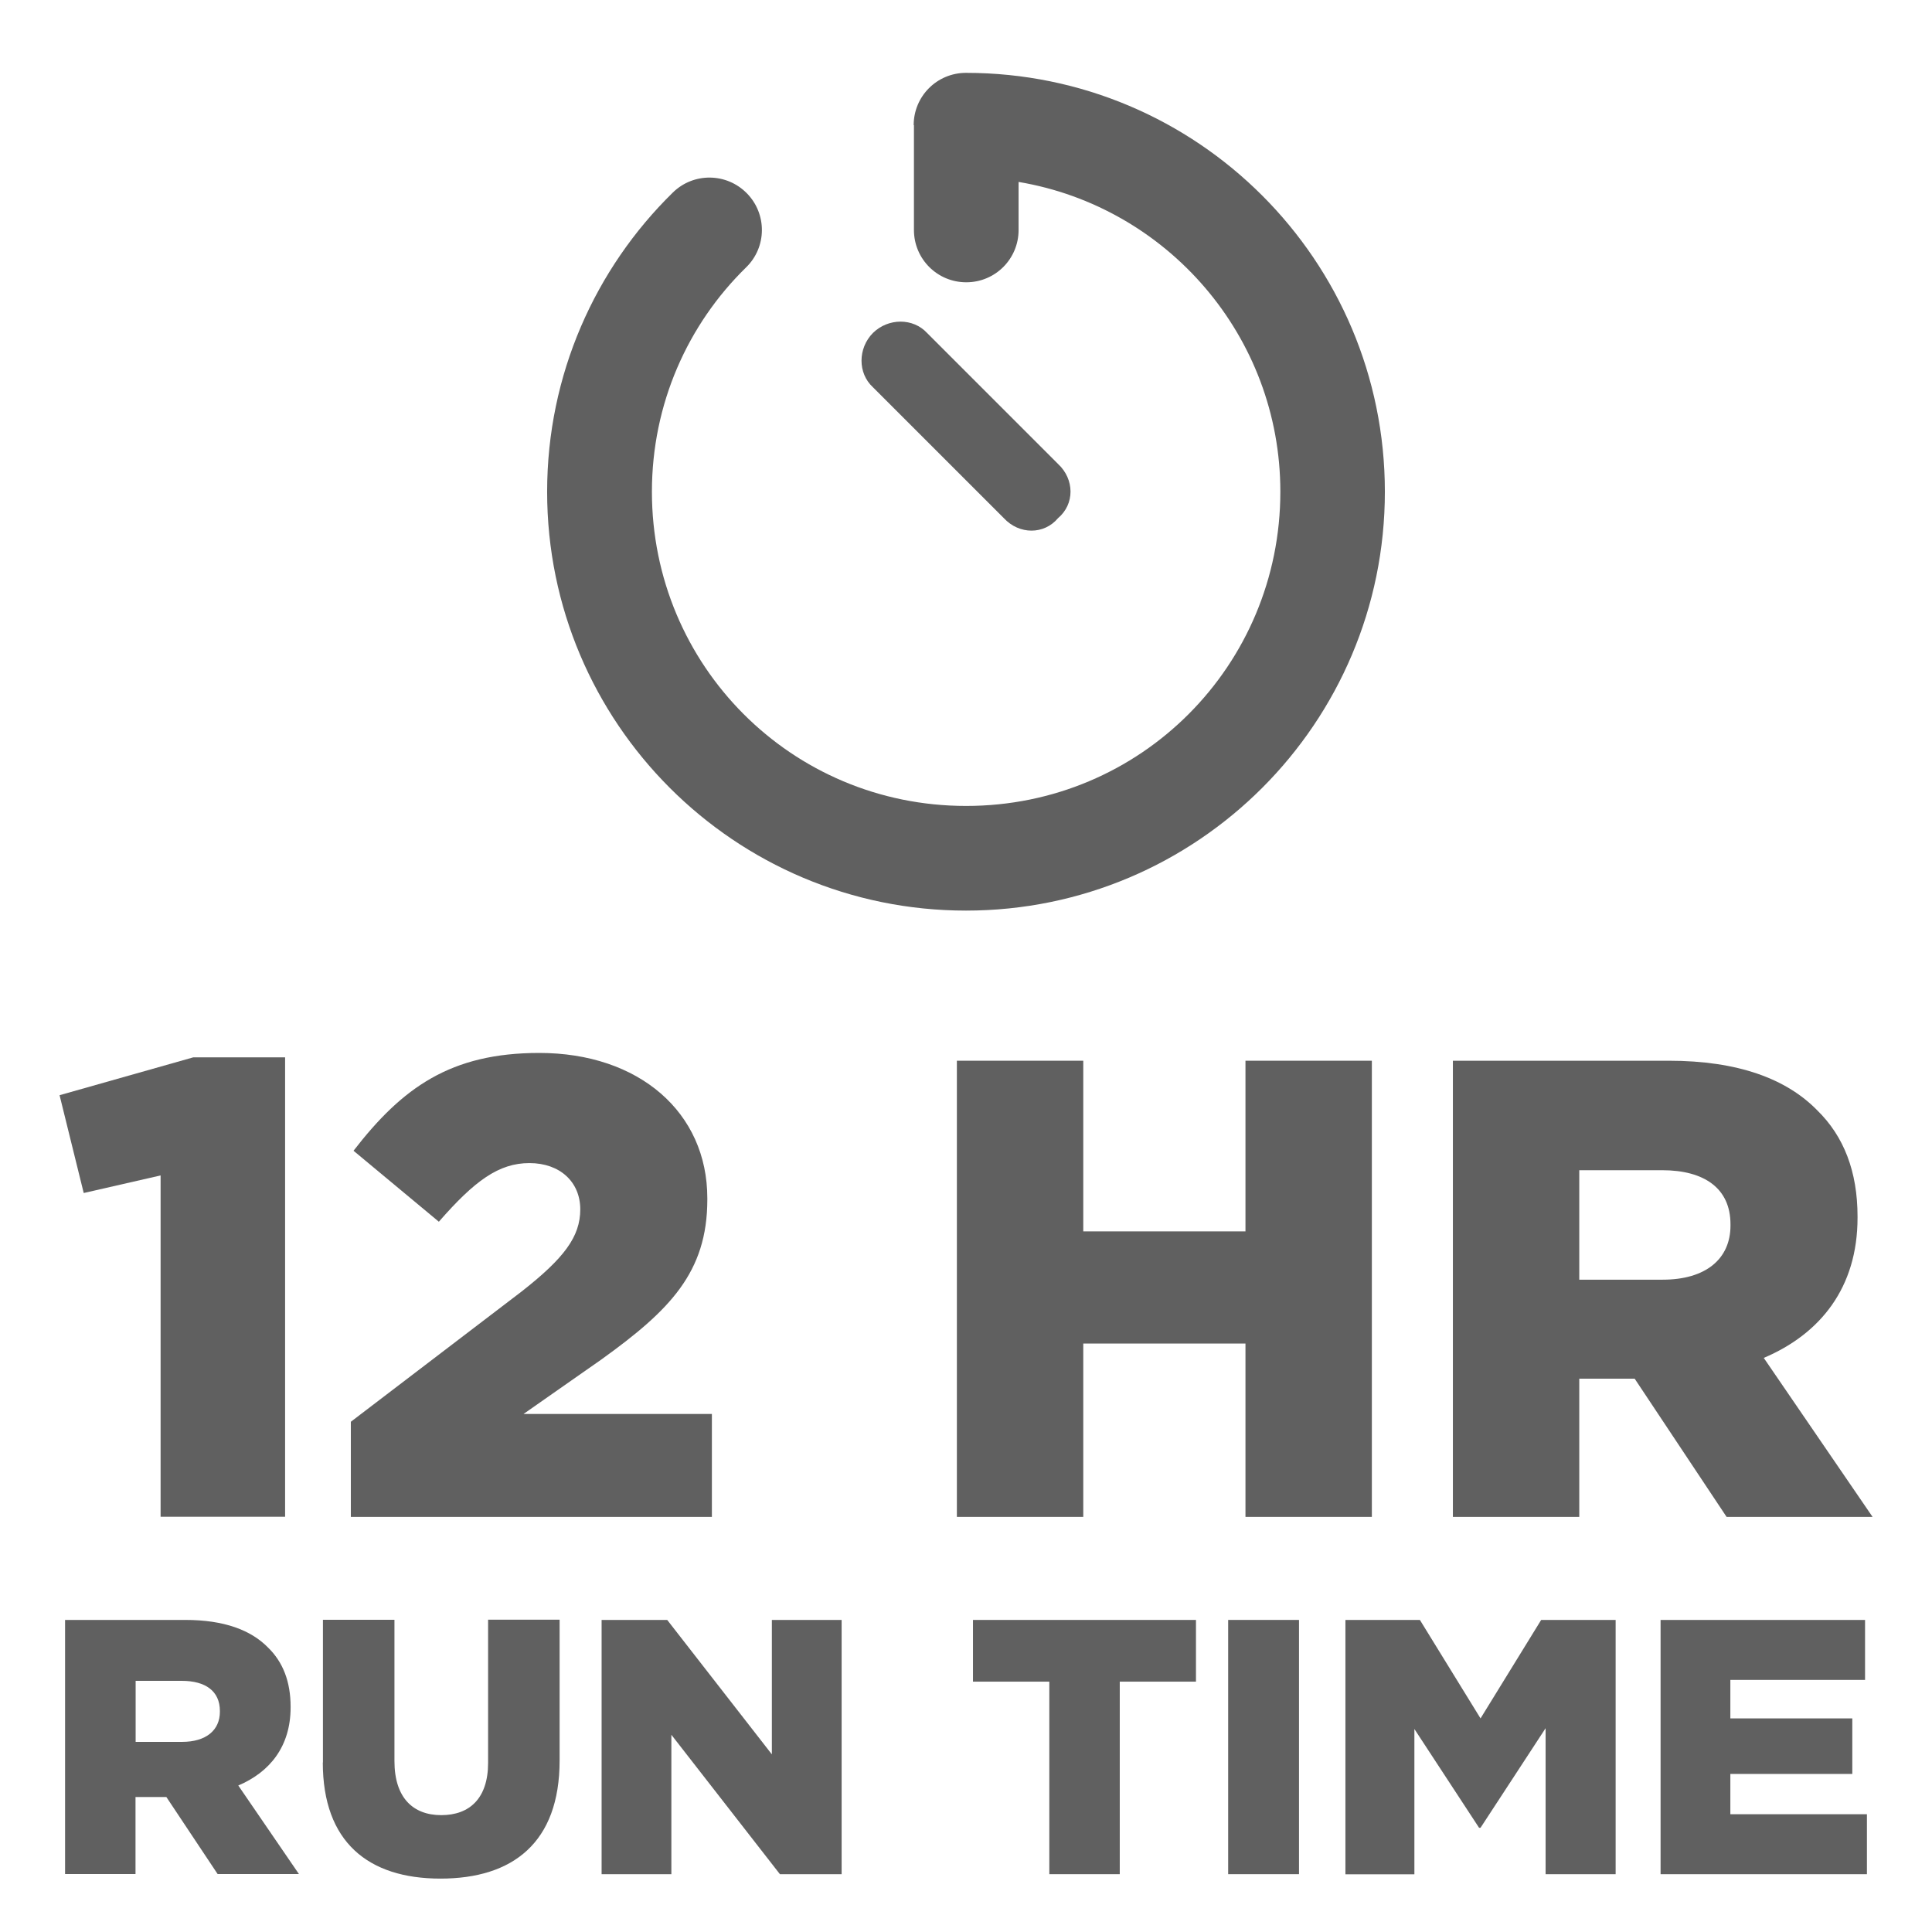 <?xml version="1.0" encoding="UTF-8"?><svg id="Layer_1" xmlns="http://www.w3.org/2000/svg" viewBox="0 0 144 144"><defs><style>.cls-1{fill:#606060;}</style></defs><g><path class="cls-1" d="M11.97,87.61l-5.73,1.31-1.8-7.29,9.96-2.82h6.85v34.24H11.97v-25.45Z"/><path class="cls-1" d="M26.15,105.97l12.73-9.71c3.16-2.48,4.37-4.08,4.37-6.12s-1.51-3.45-3.79-3.45-4.08,1.31-6.75,4.37l-6.36-5.29c3.64-4.71,7.24-7.29,13.84-7.29,7.43,0,12.53,4.42,12.53,10.83v.1c0,5.44-2.82,8.26-7.87,11.9l-5.83,4.08h14.04v7.67H26.15v-7.09Z"/><path class="cls-1" d="M71.32,79.06h9.42v12.72h12.09v-12.72h9.42v34h-9.42v-12.92h-12.09v12.92h-9.42v-34Z"/><path class="cls-1" d="M108.29,79.06h16.08c5.2,0,8.79,1.36,11.07,3.69,1.99,1.94,3.01,4.57,3.01,7.92v.1c0,5.2-2.77,8.65-6.99,10.44l8.11,11.85h-10.88l-6.85-10.3h-4.13v10.3h-9.42v-34Zm15.64,16.32c3.21,0,5.05-1.55,5.05-4.03v-.1c0-2.67-1.94-4.03-5.1-4.03h-6.17v8.16h6.22Z"/></g><g><path class="cls-1" d="M4.85,120.74H13.81c2.9,0,4.9,.76,6.17,2.06,1.11,1.08,1.68,2.54,1.68,4.41v.05c0,2.9-1.54,4.82-3.9,5.82l4.52,6.6h-6.06l-3.82-5.74h-2.3v5.74H4.85v-18.95Zm8.72,9.09c1.79,0,2.82-.87,2.82-2.25v-.05c0-1.49-1.08-2.25-2.84-2.25h-3.44v4.55h3.46Z"/><path class="cls-1" d="M24.07,131.37v-10.64h5.33v10.53c0,2.73,1.38,4.03,3.49,4.03s3.49-1.25,3.49-3.9v-10.67h5.33v10.5c0,6.12-3.49,8.8-8.88,8.8s-8.77-2.73-8.77-8.66Z"/><path class="cls-1" d="M44.83,120.74h4.9l7.8,10.02v-10.02h5.2v18.95h-4.6l-8.09-10.39v10.39h-5.2v-18.95Z"/><path class="cls-1" d="M78.2,125.34h-5.68v-4.6h16.62v4.6h-5.68v14.35h-5.25v-14.35Z"/><path class="cls-1" d="M91.54,120.74h5.28v18.95h-5.28v-18.95Z"/><path class="cls-1" d="M100.28,120.74h5.55l4.52,7.34,4.52-7.34h5.55v18.95h-5.22v-10.88l-4.85,7.42h-.11l-4.82-7.36v10.83h-5.14v-18.95Z"/><path class="cls-1" d="M123.77,120.74h15.24v4.47h-10.04v2.87h9.09v4.14h-9.09v3h10.18v4.47h-15.38v-18.95Z"/></g><path class="cls-1" d="M65.06,24.82c1.15-1.13,3-1.13,4.04,0l9.76,9.76c1.24,1.15,1.24,3,0,4.04-1.04,1.24-2.89,1.24-4.04,0l-9.76-9.76c-1.13-1.04-1.13-2.89,0-4.04h0Z"/><path class="cls-1" d="M68.1,9.33c0-2.16,1.74-3.9,3.9-3.9,17.25,0,31.22,13.98,31.22,31.22s-13.98,31.22-31.22,31.22-31.22-13.98-31.22-31.22c0-8.73,3.59-16.64,9.37-22.3,1.54-1.51,4.01-1.48,5.52,.06,1.51,1.54,1.49,4.01-.06,5.52-4.34,4.24-7.02,10.17-7.02,16.72,0,12.93,10.38,23.42,23.42,23.42s23.42-10.49,23.42-23.42c0-11.6-8.44-21.23-19.51-23.09v3.58c0,2.16-1.74,3.9-3.9,3.9s-3.9-1.74-3.9-3.9v-7.81Z"/></svg>